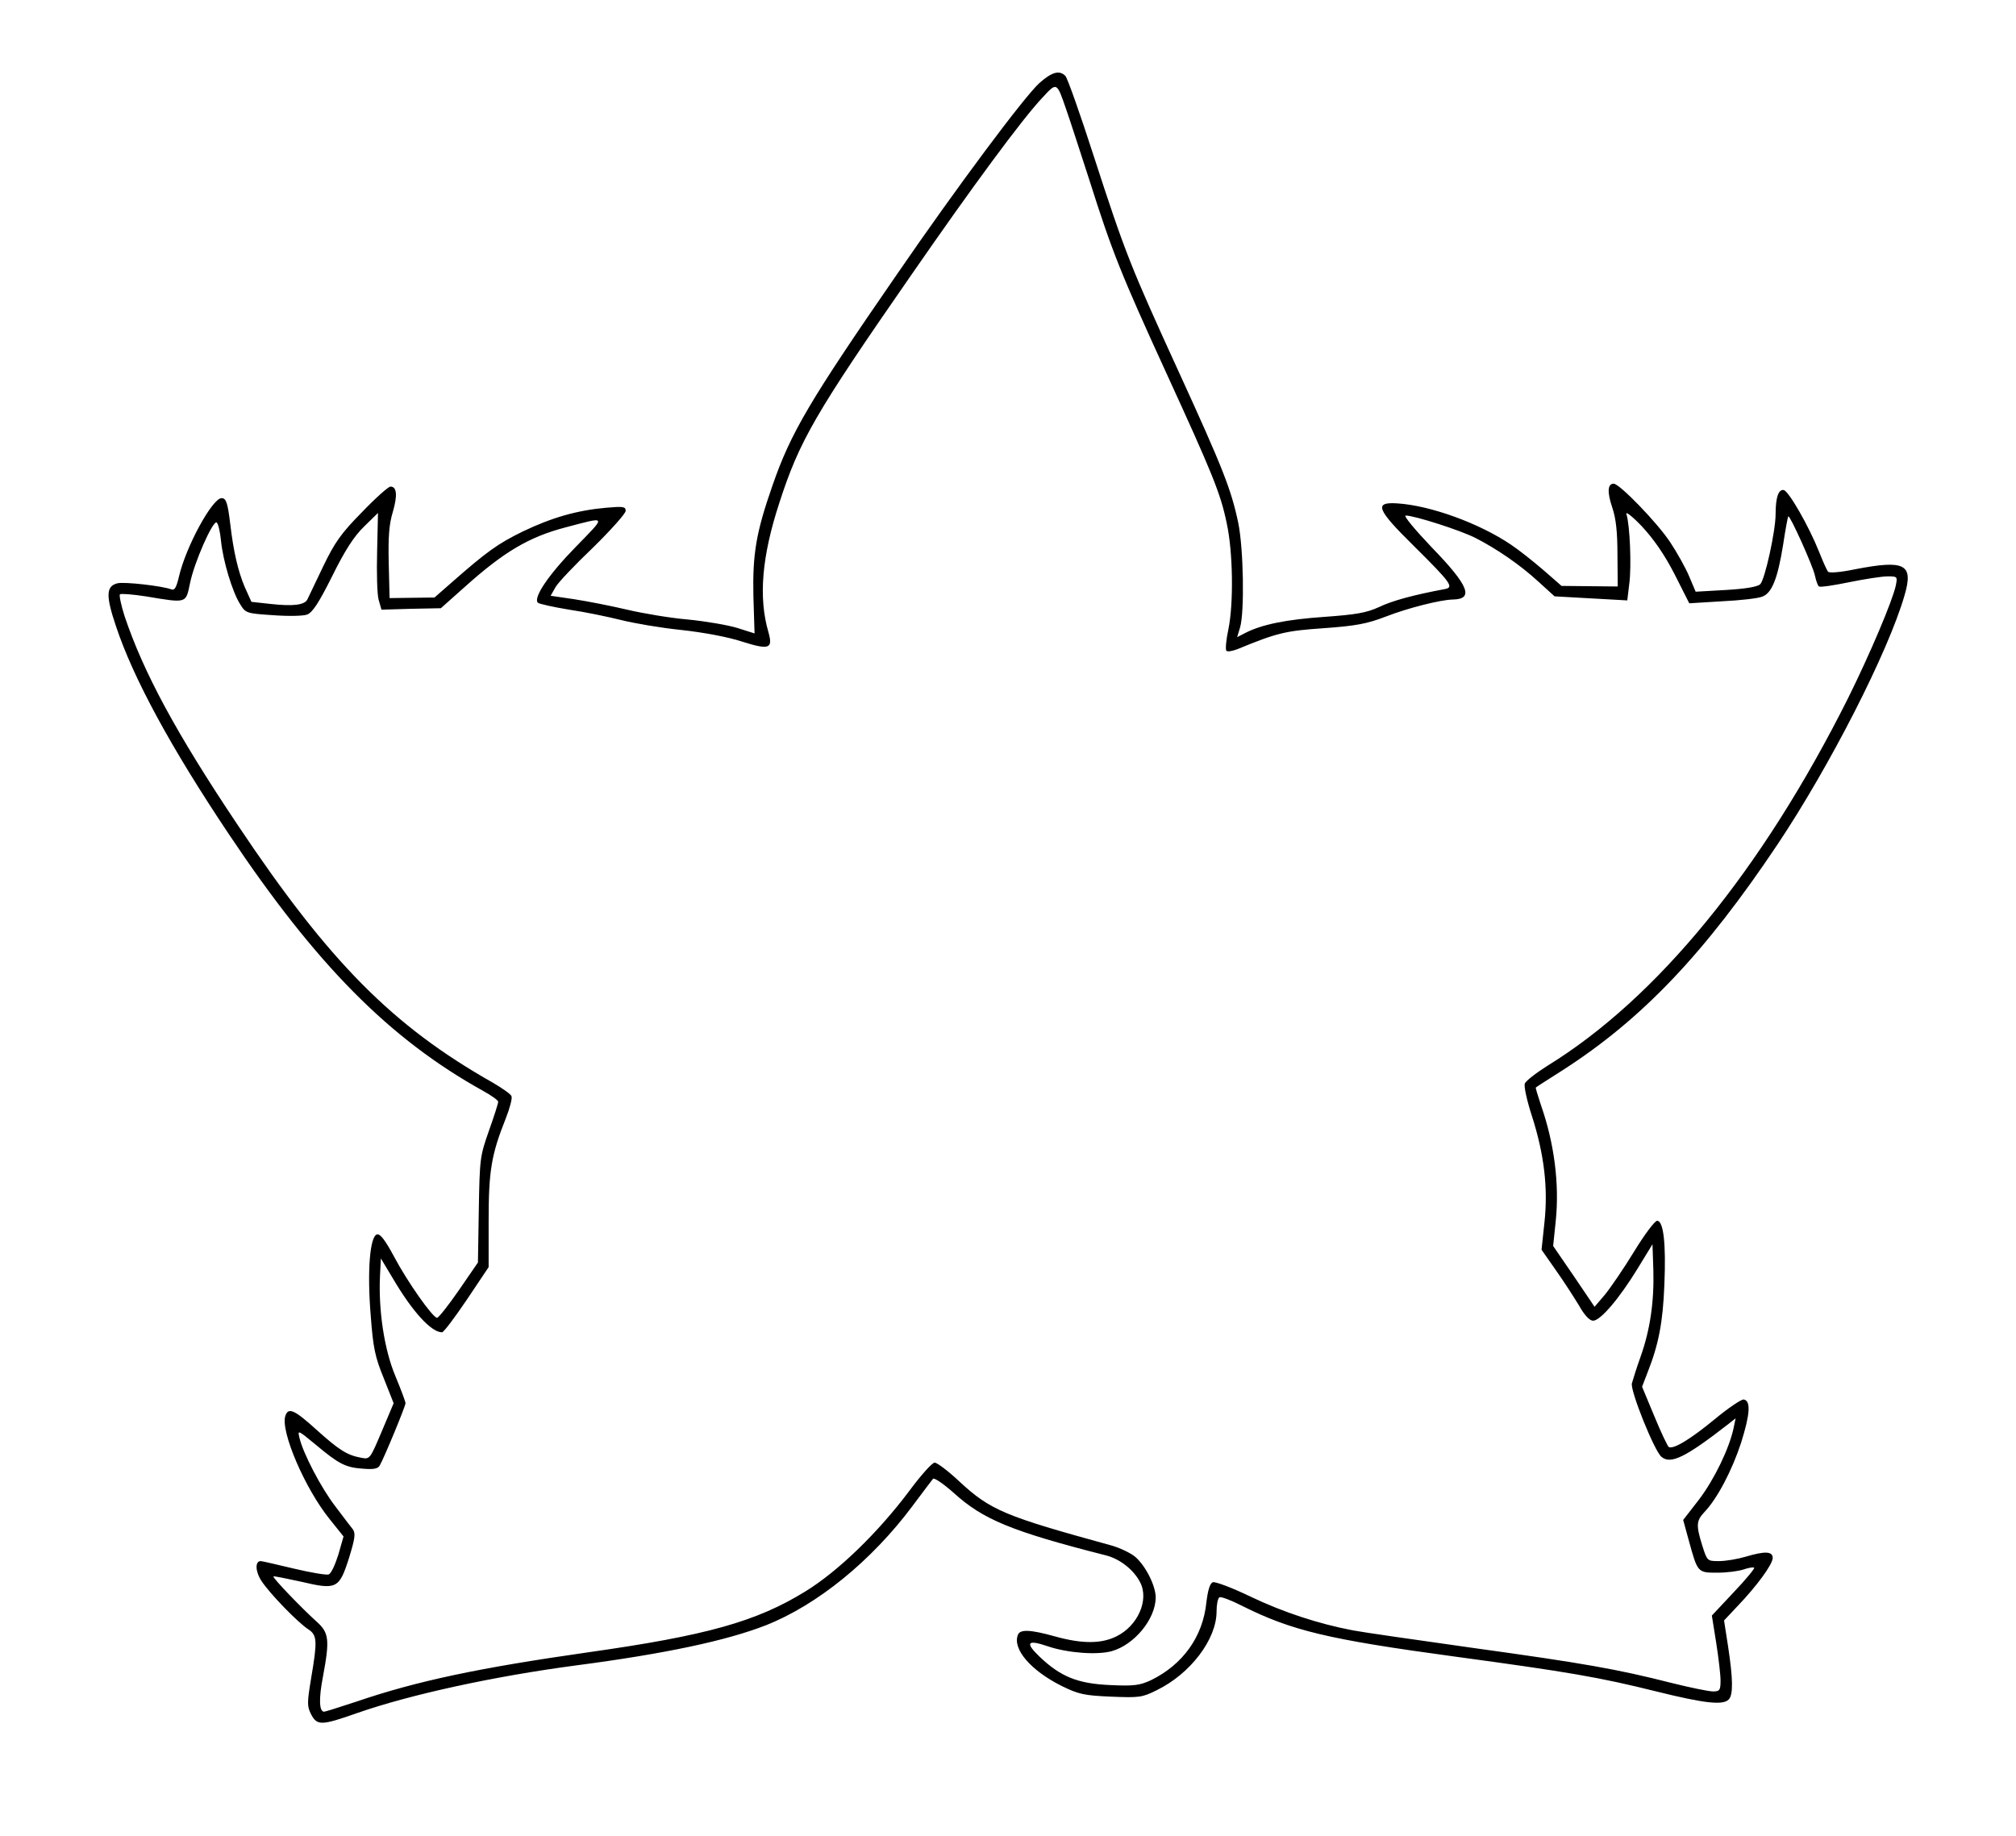 <?xml version="1.0" encoding="UTF-8" standalone="yes"?>
<svg version="1.0" xmlns="http://www.w3.org/2000/svg" width="696px" height="634px" viewBox="0 0 696 634" preserveAspectRatio="xMidYMid meet">
  <g transform="translate(0,634) scale(0.1,-0.1)" fill="#000000" stroke="none">
    <path d="M3588 6053 c-53 -49 -279 -351 -492 -661 -301 -436 -366 -546 -429
-728 -57 -163 -69 -237 -66 -382 l4 -129 -60 19 c-33 10 -109 23 -170 29 -60
5 -155 21 -210 34 -55 13 -137 29 -182 36 l-82 12 17 30 c9 16 68 78 130 137
61 60 112 117 112 126 0 15 -8 16 -67 11 -101 -9 -188 -34 -288 -82 -86 -42
-124 -69 -249 -179 l-56 -49 -78 -1 -77 -1 -3 120 c-2 91 1 134 14 177 17 58
14 88 -8 88 -7 0 -51 -39 -98 -88 -72 -73 -94 -104 -134 -187 -26 -55 -51
-107 -55 -115 -10 -19 -49 -24 -129 -15 l-64 7 -23 51 c-23 54 -39 123 -50
217 -9 74 -14 90 -30 90 -32 0 -123 -167 -147 -270 -9 -38 -15 -49 -26 -45
-32 12 -163 27 -187 21 -39 -10 -40 -43 -5 -147 60 -181 190 -420 390 -719
302 -452 555 -707 877 -886 29 -16 53 -33 53 -38 0 -5 -14 -50 -32 -100 -31
-88 -32 -97 -35 -273 l-3 -182 -66 -96 c-36 -52 -70 -95 -75 -95 -15 0 -103
125 -149 212 -30 56 -47 78 -58 76 -25 -5 -35 -127 -22 -282 8 -109 15 -142
45 -215 l34 -86 -41 -97 c-41 -97 -41 -97 -72 -91 -48 9 -75 26 -154 97 -76
69 -97 78 -107 47 -17 -53 68 -251 153 -356 l48 -60 -18 -63 c-11 -35 -25 -65
-33 -68 -7 -3 -61 6 -120 20 -59 14 -110 26 -115 26 -20 0 -19 -36 3 -69 28
-43 126 -144 162 -167 30 -20 31 -40 9 -169 -14 -85 -14 -96 0 -124 21 -40 36
-39 161 5 181 63 468 126 755 164 305 40 517 85 653 138 178 70 366 223 507
412 35 47 67 89 71 94 4 5 36 -17 71 -48 101 -92 199 -133 525 -216 49 -12 97
-50 119 -93 32 -61 -8 -151 -82 -187 -52 -26 -119 -26 -212 0 -86 24 -121 25
-128 5 -19 -49 45 -123 151 -176 59 -29 78 -33 170 -37 98 -4 108 -3 158 22
117 57 207 176 207 272 0 24 4 45 10 49 5 3 40 -10 77 -29 172 -86 295 -116
738 -176 391 -53 496 -71 693 -120 169 -42 230 -48 250 -28 16 16 15 71 -2
183 l-14 90 47 50 c67 70 121 144 121 166 0 23 -27 24 -94 4 -27 -8 -68 -15
-91 -15 -41 0 -41 0 -58 53 -22 71 -21 86 7 116 45 47 96 145 127 240 31 99
34 144 9 149 -8 1 -53 -29 -100 -68 -85 -70 -143 -105 -159 -96 -4 3 -27 51
-50 107 l-42 101 20 52 c37 94 52 170 57 301 6 141 -3 220 -25 220 -8 0 -44
-48 -80 -107 -36 -59 -82 -126 -101 -149 l-35 -41 -71 105 -72 105 9 87 c13
126 -5 268 -51 399 -11 33 -19 60 -18 61 2 2 44 29 93 60 274 176 490 403 742
780 181 271 382 665 438 859 32 109 2 124 -173 90 -48 -10 -86 -13 -91 -8 -4
5 -18 36 -31 69 -35 88 -105 210 -122 213 -18 3 -28 -25 -28 -83 0 -59 -37
-226 -53 -242 -9 -9 -50 -16 -118 -20 l-105 -6 -22 52 c-12 29 -42 83 -66 119
-45 68 -175 202 -195 202 -21 0 -23 -29 -5 -82 13 -38 18 -85 18 -163 l1 -110
-97 1 -97 1 -63 55 c-35 30 -84 69 -111 87 -109 74 -279 136 -394 143 -80 5
-71 -20 58 -147 128 -127 140 -143 107 -149 -103 -19 -182 -40 -227 -62 -44
-20 -79 -26 -190 -34 -130 -9 -215 -26 -273 -56 l-27 -14 10 33 c16 53 12 274
-6 361 -24 115 -53 189 -205 521 -167 365 -185 410 -294 746 -47 146 -91 270
-98 277 -21 21 -47 13 -90 -25z m93 -91 c11 -31 47 -142 81 -247 77 -243 108
-321 266 -666 158 -345 186 -413 207 -515 22 -100 24 -278 6 -366 -8 -37 -11
-71 -7 -75 4 -4 21 -1 39 6 136 56 165 63 297 72 111 8 149 15 214 40 77 30
189 58 231 59 75 1 56 48 -72 180 -58 61 -99 110 -90 110 30 0 189 -51 240
-77 73 -37 155 -93 219 -152 l55 -50 125 -7 126 -7 7 58 c8 60 2 204 -10 240
-4 11 21 -8 54 -43 40 -43 77 -96 112 -164 l51 -101 114 7 c62 3 124 10 138
16 33 12 53 61 72 179 8 53 16 97 18 98 5 6 86 -173 92 -205 4 -18 10 -35 14
-37 5 -3 52 4 105 15 54 11 113 20 132 20 34 0 34 -1 28 -32 -12 -54 -89 -236
-165 -389 -297 -593 -659 -1036 -1038 -1269 -39 -25 -75 -52 -78 -62 -3 -10 8
-60 25 -112 42 -131 56 -248 43 -367 l-10 -94 49 -70 c27 -38 63 -94 80 -122
19 -34 37 -53 49 -53 25 0 90 76 153 179 l52 85 3 -89 c3 -109 -11 -206 -44
-299 -14 -39 -27 -81 -30 -92 -7 -24 78 -235 102 -254 32 -27 83 -2 232 114
l24 19 -7 -34 c-15 -70 -66 -176 -119 -246 l-55 -71 20 -73 c30 -109 30 -109
98 -109 32 0 72 5 90 11 18 6 34 9 37 6 3 -2 -29 -41 -71 -85 l-75 -80 15 -94
c8 -51 15 -110 15 -130 0 -34 -3 -38 -26 -38 -14 0 -78 13 -142 29 -189 48
-302 68 -685 121 -199 28 -387 55 -417 61 -116 22 -239 62 -352 116 -64 31
-123 53 -131 50 -10 -4 -17 -28 -22 -69 -12 -119 -81 -215 -191 -269 -39 -18
-58 -21 -142 -17 -112 5 -171 29 -244 99 -50 48 -41 59 29 35 67 -23 170 -31
221 -17 78 22 151 110 152 185 0 41 -35 110 -71 141 -17 14 -54 31 -82 39
-368 101 -417 121 -525 221 -38 36 -77 65 -85 65 -9 0 -48 -44 -88 -98 -108
-144 -245 -277 -359 -347 -169 -104 -340 -152 -750 -210 -378 -54 -591 -99
-799 -170 -58 -19 -108 -35 -112 -35 -17 0 -19 44 -4 121 24 129 21 152 -23
191 -50 45 -152 151 -148 155 1 2 44 -7 95 -18 123 -29 132 -25 166 82 21 68
23 85 13 99 -7 9 -35 45 -61 80 -49 64 -110 181 -123 235 -7 29 -6 28 56 -23
80 -67 103 -79 164 -83 36 -3 51 0 57 11 16 28 89 205 89 215 0 6 -16 48 -35
94 -38 90 -59 227 -53 347 l3 59 42 -70 c67 -114 132 -185 169 -185 6 0 44 51
86 113 l75 112 0 160 c0 171 9 228 59 353 14 35 23 70 20 77 -2 7 -31 27 -63
46 -347 196 -566 417 -882 890 -213 318 -326 528 -391 722 -12 38 -19 71 -16
75 4 3 44 0 89 -7 144 -24 138 -25 153 45 14 71 79 218 92 210 5 -3 12 -31 15
-63 7 -70 39 -176 66 -219 19 -31 22 -32 113 -38 53 -4 104 -3 118 2 19 7 41
41 87 133 44 89 75 137 110 171 l48 47 -3 -132 c-2 -73 0 -148 5 -167 l10 -35
102 3 103 2 82 73 c137 123 223 173 348 206 145 38 143 43 36 -67 -94 -96
-148 -176 -131 -193 4 -4 53 -15 108 -24 55 -8 136 -25 180 -36 44 -11 137
-27 206 -34 74 -8 162 -24 210 -40 95 -30 108 -25 92 32 -35 120 -23 262 38
448 69 213 123 307 454 784 211 305 384 540 454 614 50 54 49 55 82 -41z"/>
  </g>
</svg>